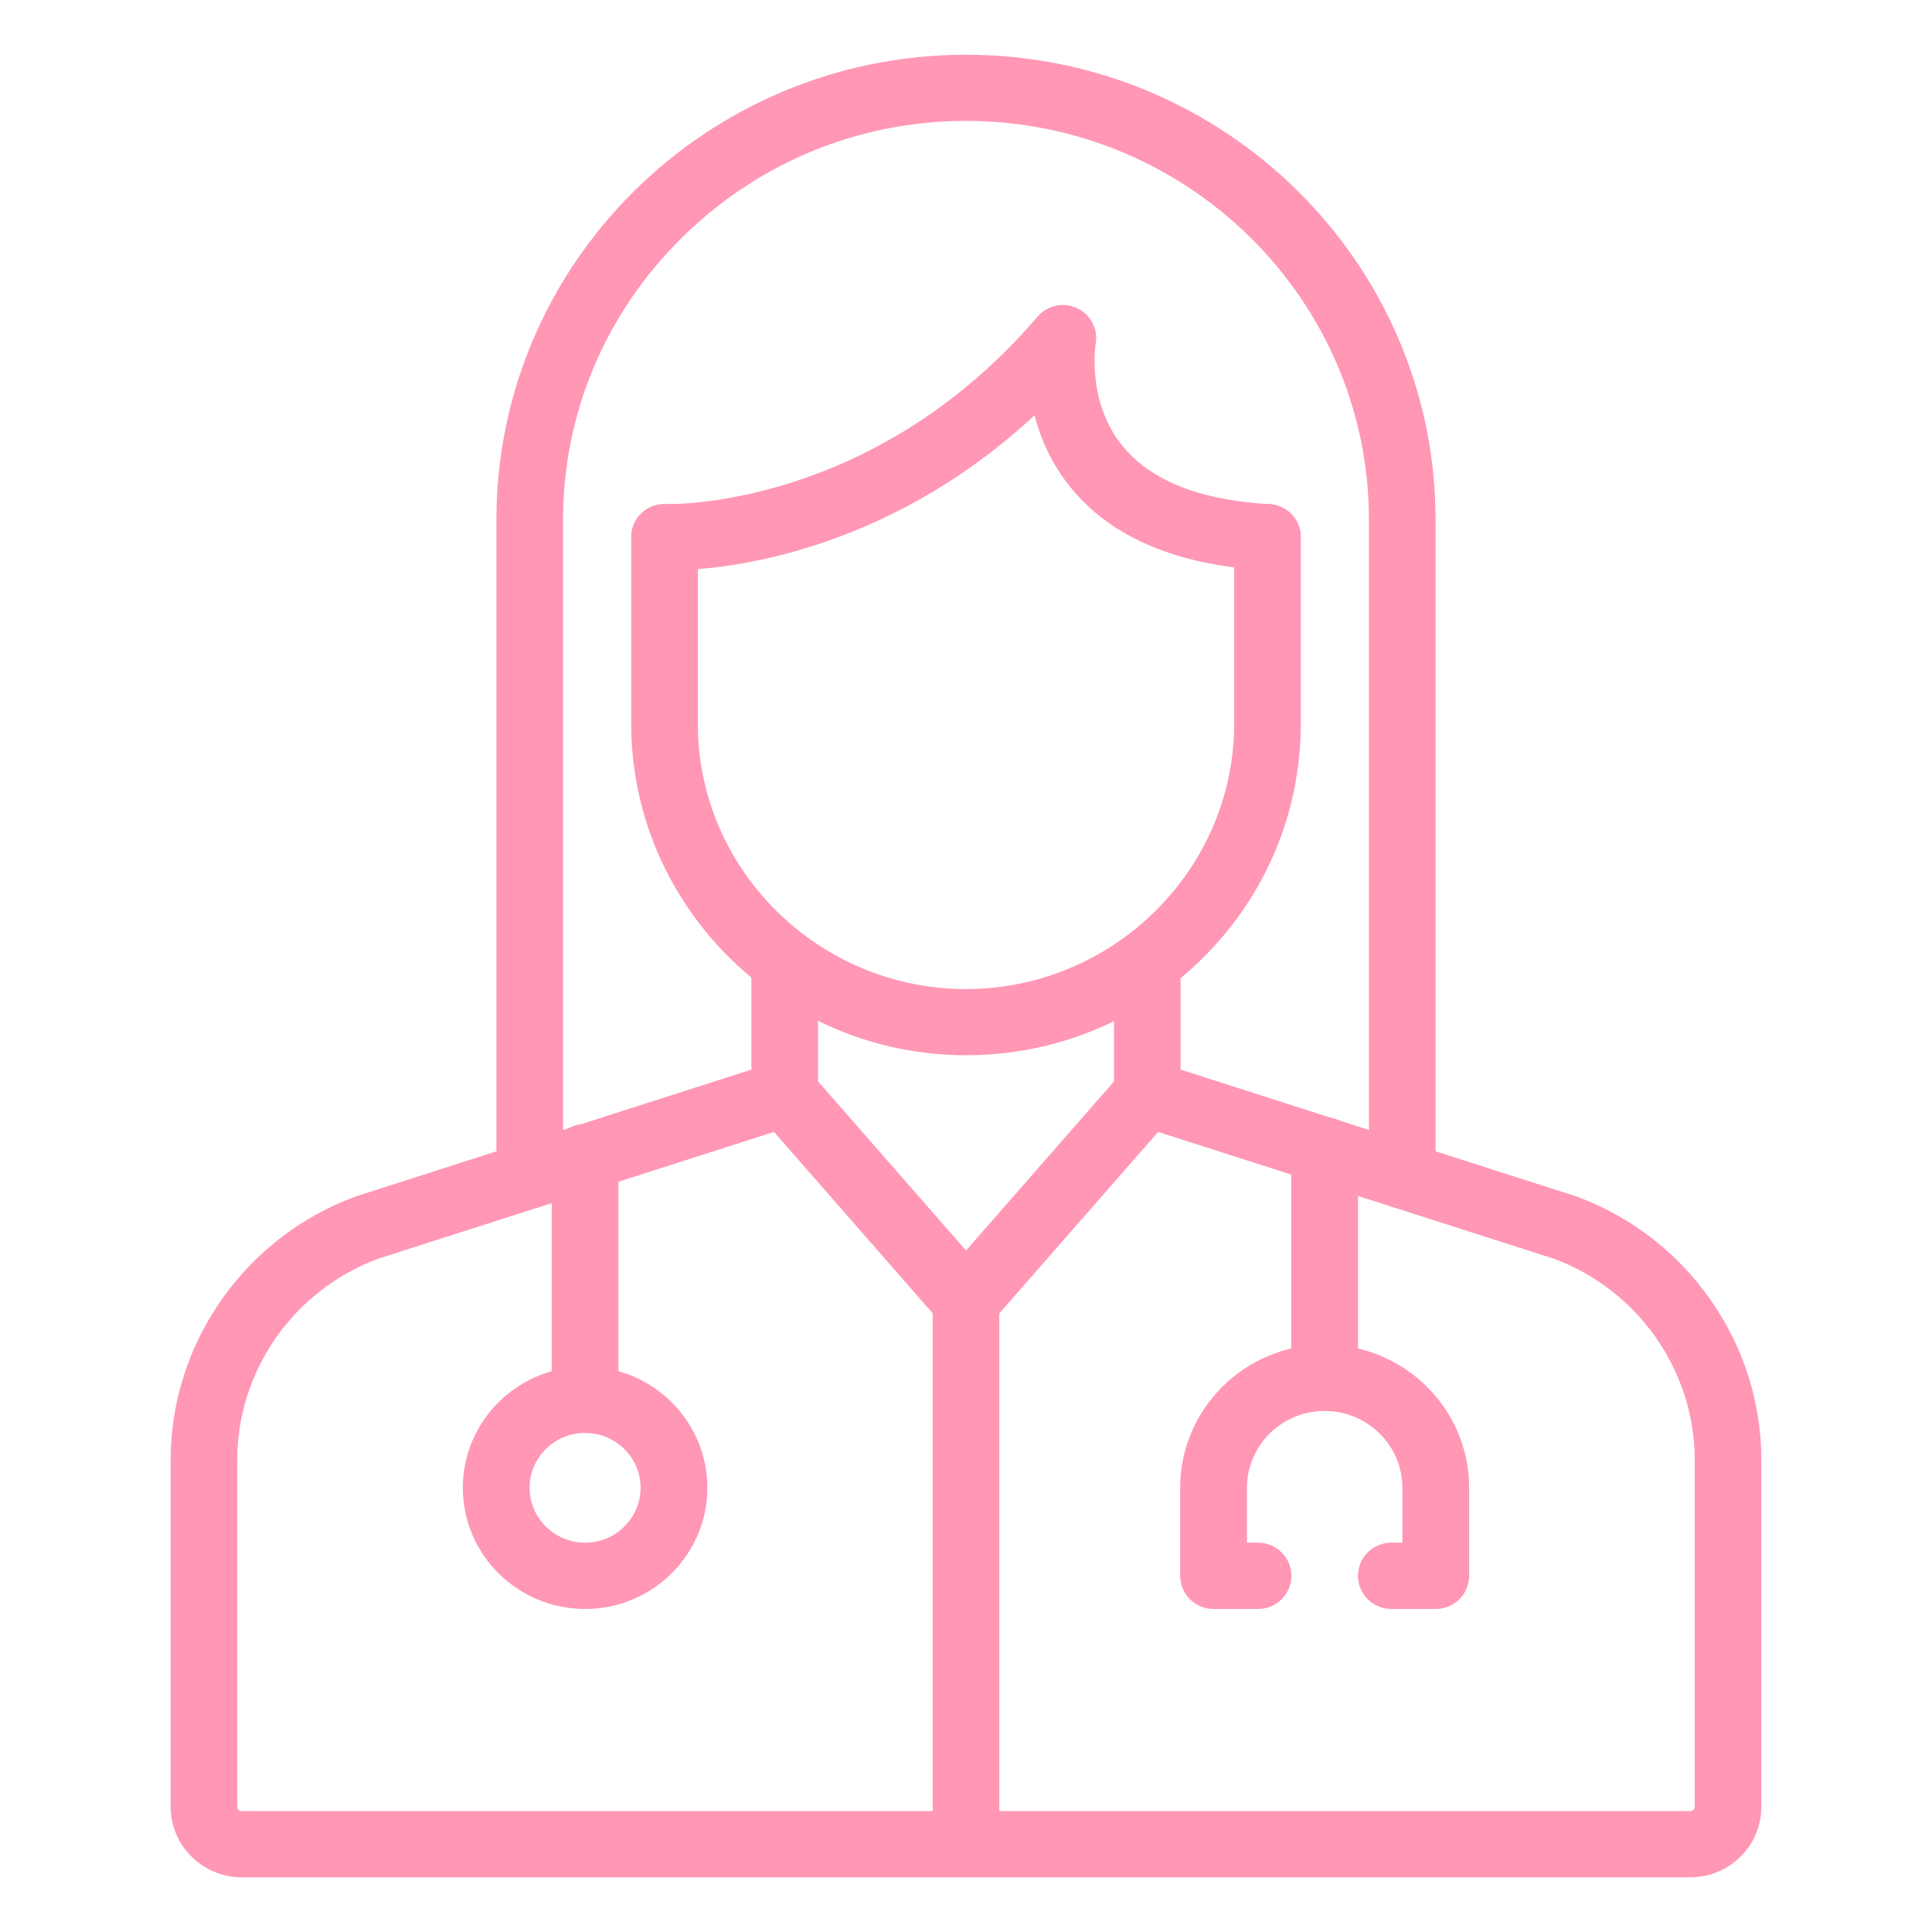 <svg width="150" height="150" viewBox="0 0 150 150" fill="none" xmlns="http://www.w3.org/2000/svg">
<path d="M52.056 43.526C51.756 43.526 51.572 43.52 51.508 43.517C50.494 43.469 49.713 42.617 49.761 41.617C49.809 40.616 50.66 39.843 51.677 39.887C51.836 39.893 68 40.392 81.123 25.073C81.385 24.768 81.74 24.557 82.135 24.473C82.53 24.388 82.942 24.435 83.307 24.606C83.672 24.777 83.971 25.062 84.156 25.419C84.341 25.775 84.402 26.181 84.33 26.575C84.323 26.616 83.543 31.326 86.523 35.041C88.853 37.942 92.885 39.574 98.508 39.89C99.522 39.947 100.293 40.805 100.236 41.809C100.178 42.813 99.318 43.577 98.298 43.52C91.556 43.141 86.615 41.036 83.609 37.257C81.901 35.108 81.114 32.772 80.779 30.78C68.437 42.838 54.963 43.526 52.056 43.526ZM45.426 110.502C44.409 110.502 43.584 109.685 43.584 108.678V89.839C43.584 88.832 44.409 88.015 45.426 88.015C46.443 88.015 47.268 88.832 47.268 89.839V108.678C47.272 109.685 46.446 110.502 45.426 110.502Z" fill="#FF97B5" stroke="#FF97B5" stroke-width="1.5"/>
<path d="M45.426 124.17C40.603 124.17 36.683 120.284 36.683 115.512C36.683 110.739 40.606 106.853 45.426 106.853C50.249 106.853 54.169 110.736 54.169 115.512C54.169 120.288 50.249 124.17 45.426 124.17ZM45.426 110.502C42.637 110.502 40.367 112.75 40.367 115.512C40.367 118.274 42.637 120.521 45.426 120.521C48.215 120.521 50.485 118.274 50.485 115.512C50.485 112.75 48.215 110.502 45.426 110.502ZM111.472 124.17H108.023C107.006 124.17 106.181 123.353 106.181 122.346C106.181 121.339 107.006 120.521 108.023 120.521H109.63V115.512C109.63 111.809 106.585 108.794 102.846 108.794C99.107 108.794 96.063 111.809 96.063 115.512V120.521H97.67C98.687 120.521 99.512 121.339 99.512 122.346C99.512 123.353 98.687 124.17 97.67 124.17H94.221C93.204 124.17 92.379 123.353 92.379 122.346V115.512C92.379 109.795 97.074 105.146 102.846 105.146C108.619 105.146 113.314 109.795 113.314 115.512V122.346C113.318 123.353 112.492 124.17 111.472 124.17Z" fill="#FF97B5" stroke="#FF97B5" stroke-width="1.5"/>
<path d="M102.846 108.794C101.829 108.794 101.004 107.977 101.004 106.97V89.312C101.004 88.305 101.829 87.487 102.846 87.487C103.863 87.487 104.688 88.305 104.688 89.312V106.97C104.692 107.977 103.866 108.794 102.846 108.794Z" fill="#FF97B5" stroke="#FF97B5" stroke-width="1.5"/>
<path d="M108.87 93.075C107.857 93.075 107.034 92.26 107.034 91.256V40.36C107.034 22.866 92.665 8.636 74.999 8.636C66.479 8.636 58.446 11.948 52.377 17.958C46.308 23.968 42.965 31.925 42.965 40.36V91.256C42.965 92.26 42.142 93.075 41.129 93.075C40.115 93.075 39.292 92.26 39.292 91.256V40.36C39.292 20.862 55.31 5 74.999 5C94.689 5 110.706 20.862 110.706 40.36V91.256C110.706 92.263 109.884 93.075 108.87 93.075Z" fill="#FF97B5" stroke="#FF97B5" stroke-width="1.5"/>
<path d="M131.241 145H18.759C16.136 145 14 142.882 14 140.281V113.346C14 104.583 19.572 96.648 27.863 93.602C27.888 93.592 27.91 93.586 27.936 93.576L59.088 83.592V74.7C59.088 73.696 59.91 72.882 60.924 72.882C61.938 72.882 62.76 73.696 62.76 74.7V84.874C62.763 85.006 62.75 85.136 62.725 85.265C62.674 85.524 62.569 85.764 62.419 85.969C62.181 86.299 61.839 86.543 61.447 86.66L29.103 97.02C22.262 99.552 17.669 106.105 17.669 113.343V140.278C17.669 140.874 18.157 141.36 18.756 141.36H131.241C131.84 141.36 132.328 140.874 132.328 140.278V113.343C132.328 106.105 127.735 99.549 120.894 97.02L88.55 86.657C88.426 86.619 88.305 86.572 88.193 86.509C87.957 86.379 87.751 86.2 87.592 85.983C87.433 85.767 87.324 85.518 87.272 85.256C87.246 85.129 87.237 85.003 87.24 84.874V74.769C87.24 73.766 88.062 72.951 89.076 72.951C90.09 72.951 90.912 73.766 90.912 74.769V83.592L122.064 93.573C122.09 93.583 122.112 93.589 122.137 93.598C130.428 96.644 136 104.58 136 113.343V140.278C136.003 142.882 133.868 145 131.241 145Z" fill="#FF97B5" stroke="#FF97B5" stroke-width="1.5"/>
<path d="M74.997 81.177C61.227 81.177 49.904 70.085 49.758 56.452V41.698C49.758 40.694 50.58 39.88 51.594 39.88C52.608 39.88 53.43 40.694 53.43 41.698V56.433C53.554 68.065 63.228 77.541 74.997 77.541C86.765 77.541 96.443 68.062 96.57 56.414V41.701C96.57 40.697 97.392 39.883 98.406 39.883C99.42 39.883 100.242 40.697 100.242 41.701V56.436C100.169 63.074 97.51 69.286 92.758 73.945C87.999 78.608 81.691 81.177 74.997 81.177ZM75 102.825C74.737 102.825 74.477 102.769 74.238 102.66C73.999 102.552 73.786 102.394 73.613 102.197L59.534 86.105C58.871 85.347 58.954 84.198 59.719 83.538C60.484 82.882 61.644 82.964 62.31 83.721L75.003 98.229L87.696 83.725C88.359 82.967 89.519 82.885 90.287 83.541C91.056 84.198 91.135 85.347 90.472 86.108L76.393 102.197C76.219 102.393 76.005 102.551 75.765 102.659C75.525 102.768 75.264 102.824 75 102.825Z" fill="#FF97B5" stroke="#FF97B5" stroke-width="1.5"/>
<path d="M75 145C73.986 145 73.164 144.185 73.164 143.182V101.007C73.164 100.003 73.986 99.189 75 99.189C76.014 99.189 76.836 100.003 76.836 101.007V143.182C76.836 144.185 76.014 145 75 145Z" fill="#FF97B5" stroke="#FF97B5" stroke-width="1.5"/>
</svg>
